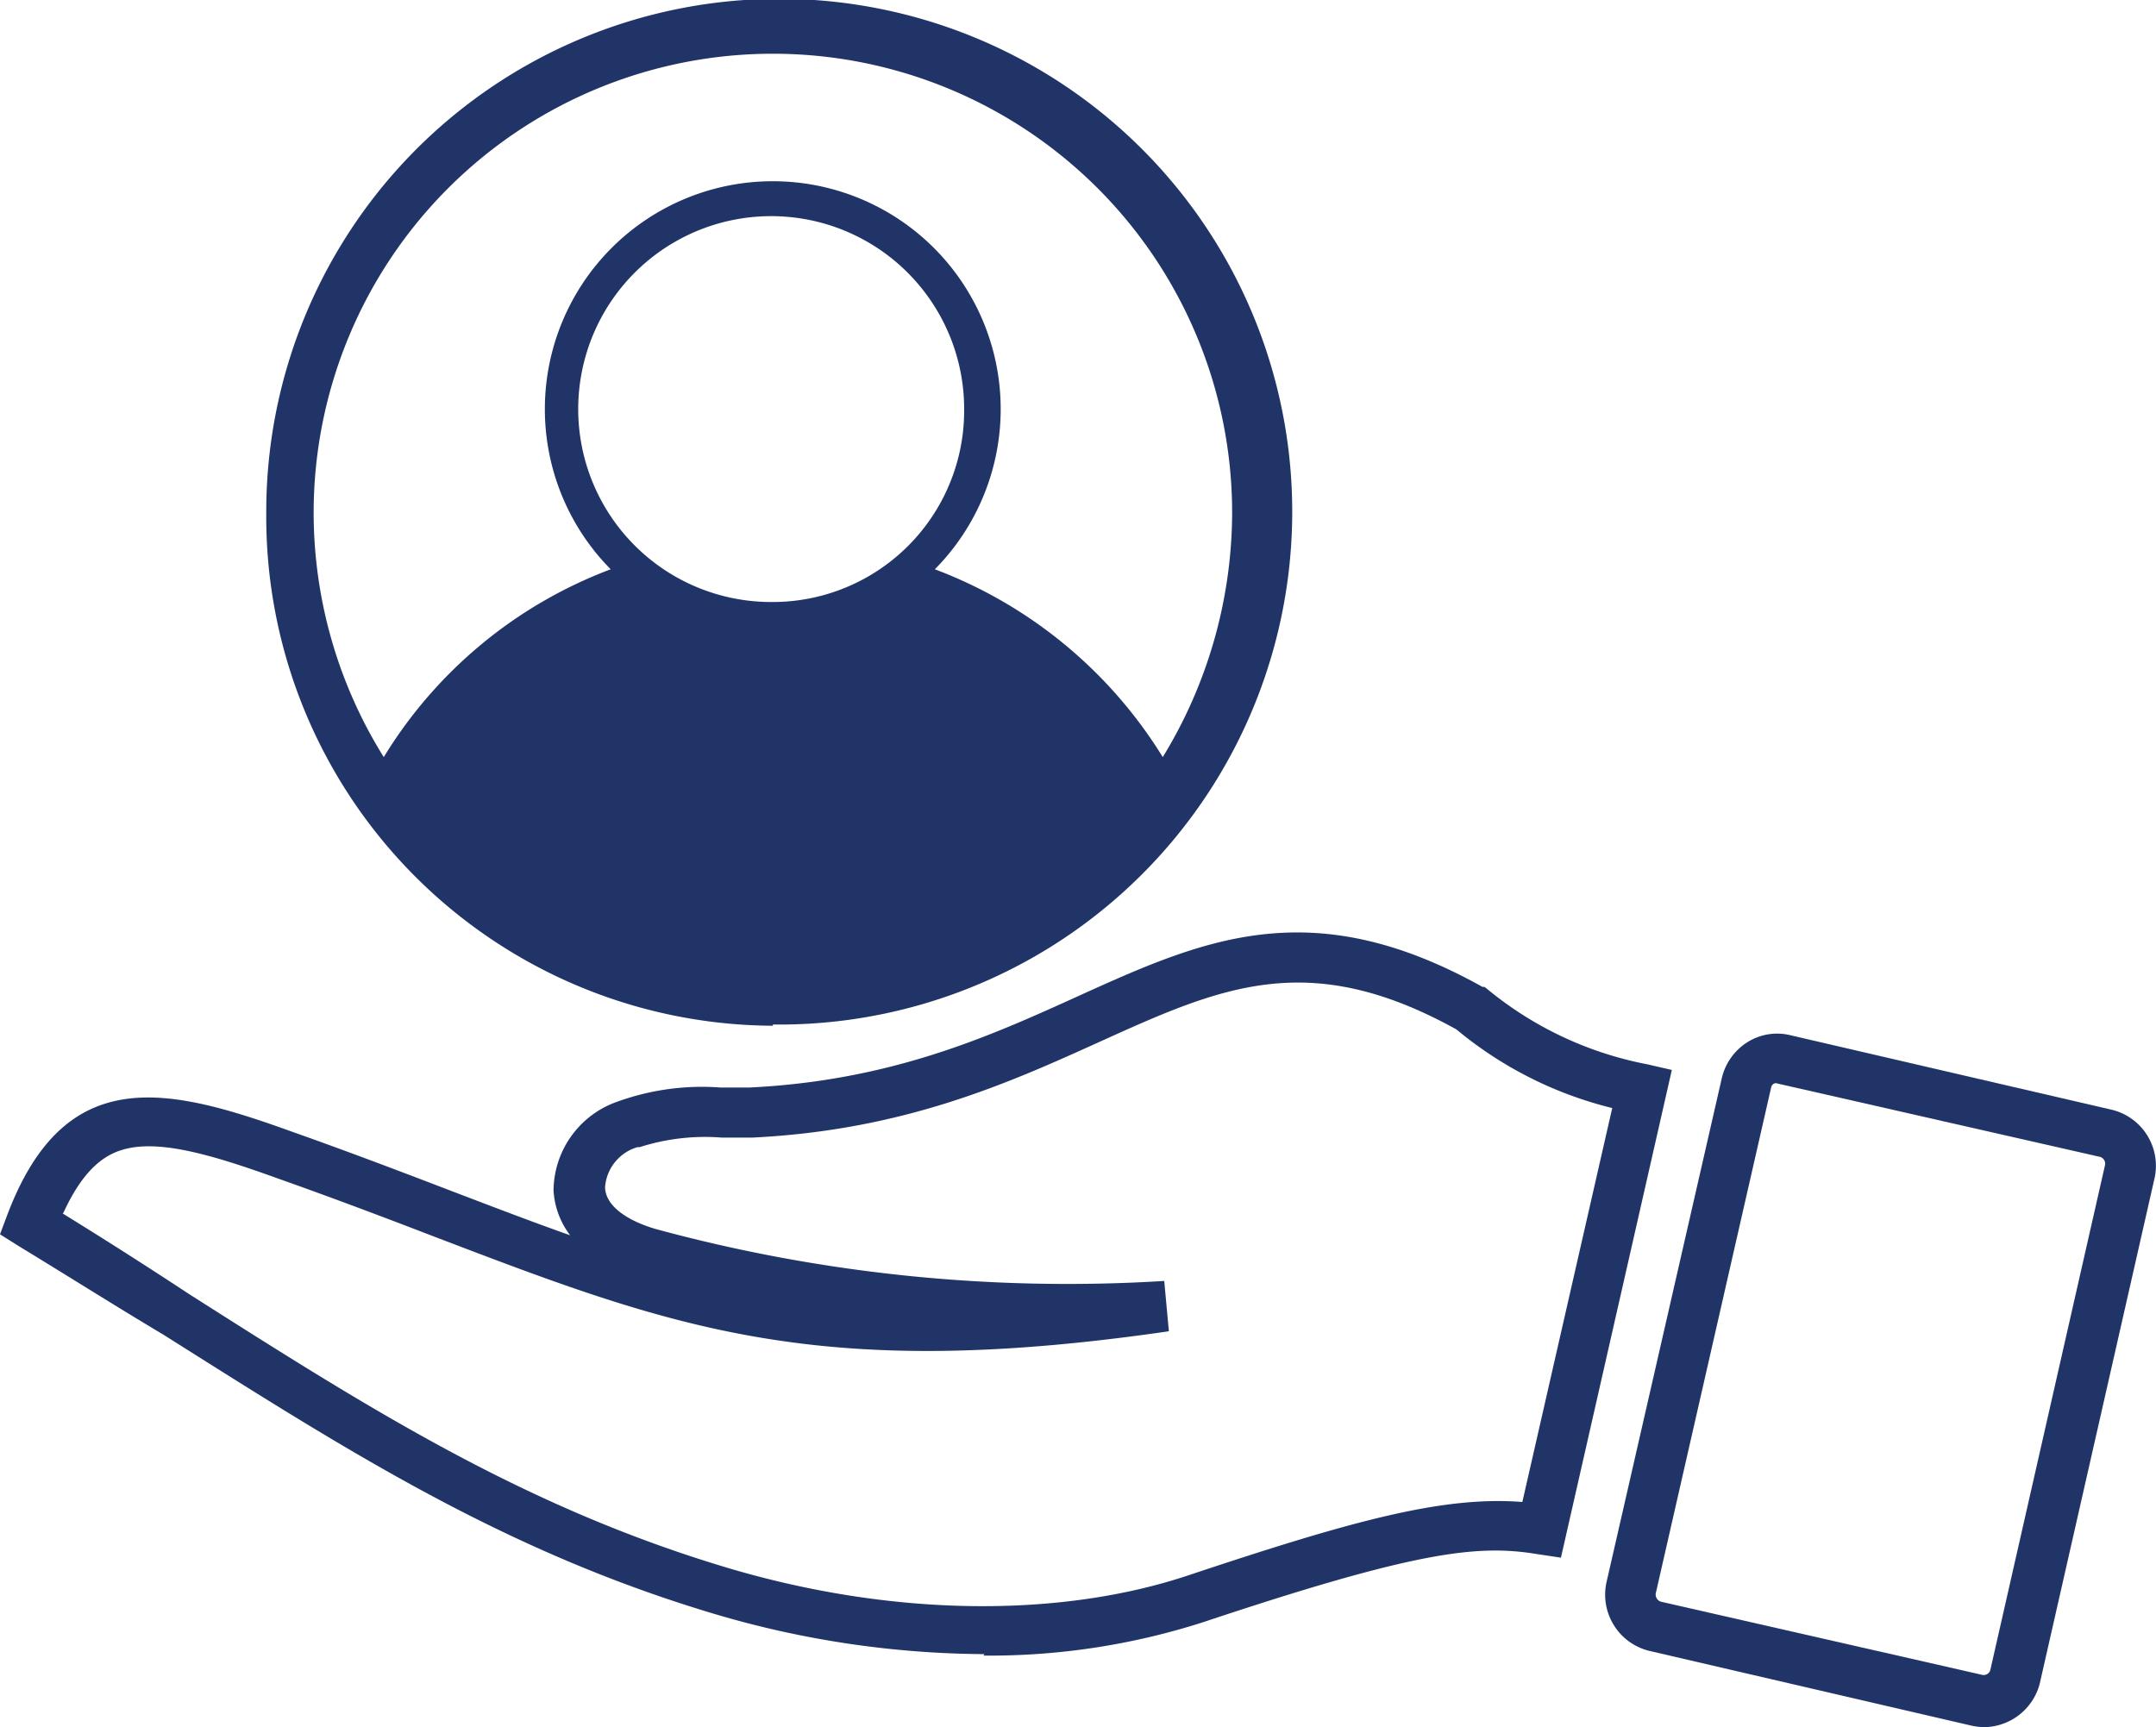 <svg xmlns="http://www.w3.org/2000/svg" xmlns:xlink="http://www.w3.org/1999/xlink" viewBox="0 0 88.26 70.72"><defs><style>.cls-1{fill:none;}.cls-2{clip-path:url(#clip-path);}.cls-3{fill:#203468;}</style><clipPath id="clip-path" transform="translate(0 0)"><rect class="cls-1" width="88.26" height="70.72"/></clipPath></defs><g id="Layer_2" data-name="Layer 2"><g id="Layer_1-2" data-name="Layer 1"><g class="cls-2"><path class="cls-3" d="M67.78,65.25a.31.31,0,0,0,.2.33h0l13.17,3a.28.28,0,0,0,.33-.21l4.69-20.65a.29.29,0,0,0-.2-.35l-13.19-3a.2.2,0,0,0-.16,0,.24.24,0,0,0-.12.18v0Zm13.44,5.47a2.59,2.59,0,0,1-.55-.07L67.53,67.6a2.37,2.37,0,0,1-1.77-2.79v0l4.72-20.64a2.37,2.37,0,0,1,1.06-1.5,2.28,2.28,0,0,1,1.76-.28l13.19,3.06a2.36,2.36,0,0,1,1.7,2.84L83.5,68.94a2.38,2.38,0,0,1-2.28,1.78" transform="translate(0 0)"/><path class="cls-3" d="M12.84,21a18.8,18.8,0,1,1,37.6,0A19.25,19.25,0,0,1,47.6,31a18.7,18.7,0,0,0-9.33-7.69,9.33,9.33,0,1,0-13.27,0A18.53,18.53,0,0,0,15.71,31,18.92,18.92,0,0,1,12.84,21m18.8,3.65a7.9,7.9,0,1,1,7.83-7.88,7.84,7.84,0,0,1-7.83,7.88m0,17.3A21,21,0,1,0,10.9,21a20.84,20.84,0,0,0,20.74,21" transform="translate(0 0)"/><path class="cls-3" d="M2.57,49.69C4.37,50.8,6.09,51.9,7.76,53c7.33,4.66,13.65,8.69,22,11.19,6.69,2,13.57,2.09,18.9.31,6.77-2.26,10.43-3.25,13.66-3L66,45.37a15.89,15.89,0,0,1-6.38-3.22c-6.07-3.36-9.66-1.73-14.63.52-3.73,1.69-8,3.61-14.2,3.91h0c-.41,0-.83,0-1.24,0a8.76,8.76,0,0,0-3.36.39l-.09,0a1.85,1.85,0,0,0-1.33,1.63c0,.71.78,1.34,2.06,1.72a64.25,64.25,0,0,0,20.83,2.13l.19,2.06c-14.44,2.1-20.32-.15-30.06-3.87-2-.77-4.11-1.57-6.51-2.42-2.55-.92-4.53-1.48-5.94-1.22-.79.15-1.79.59-2.73,2.63m37.69,18.1a39.48,39.48,0,0,1-11.1-1.66c-8.62-2.58-15-6.68-22.51-11.42C4.76,53.5,2.8,52.26.73,51L0,50.54l.3-.8c2.35-6.2,6.48-5.27,11.63-3.41,2.43.86,4.63,1.7,6.56,2.44,1.73.66,3.32,1.27,4.85,1.81a3.34,3.34,0,0,1-.68-1.84,3.89,3.89,0,0,1,2.61-3.63,10.18,10.18,0,0,1,4.23-.58c.41,0,.8,0,1.17,0,5.83-.28,9.87-2.11,13.44-3.73,5.12-2.32,9.54-4.32,16.58-.39l.08,0,.08.06a14.6,14.6,0,0,0,6.59,3.11l1,.23L63.9,63.78l-1-.15c-2.45-.4-5-.09-13.64,2.79a28.61,28.61,0,0,1-9,1.37" transform="translate(0 0)"/></g></g></g></svg>